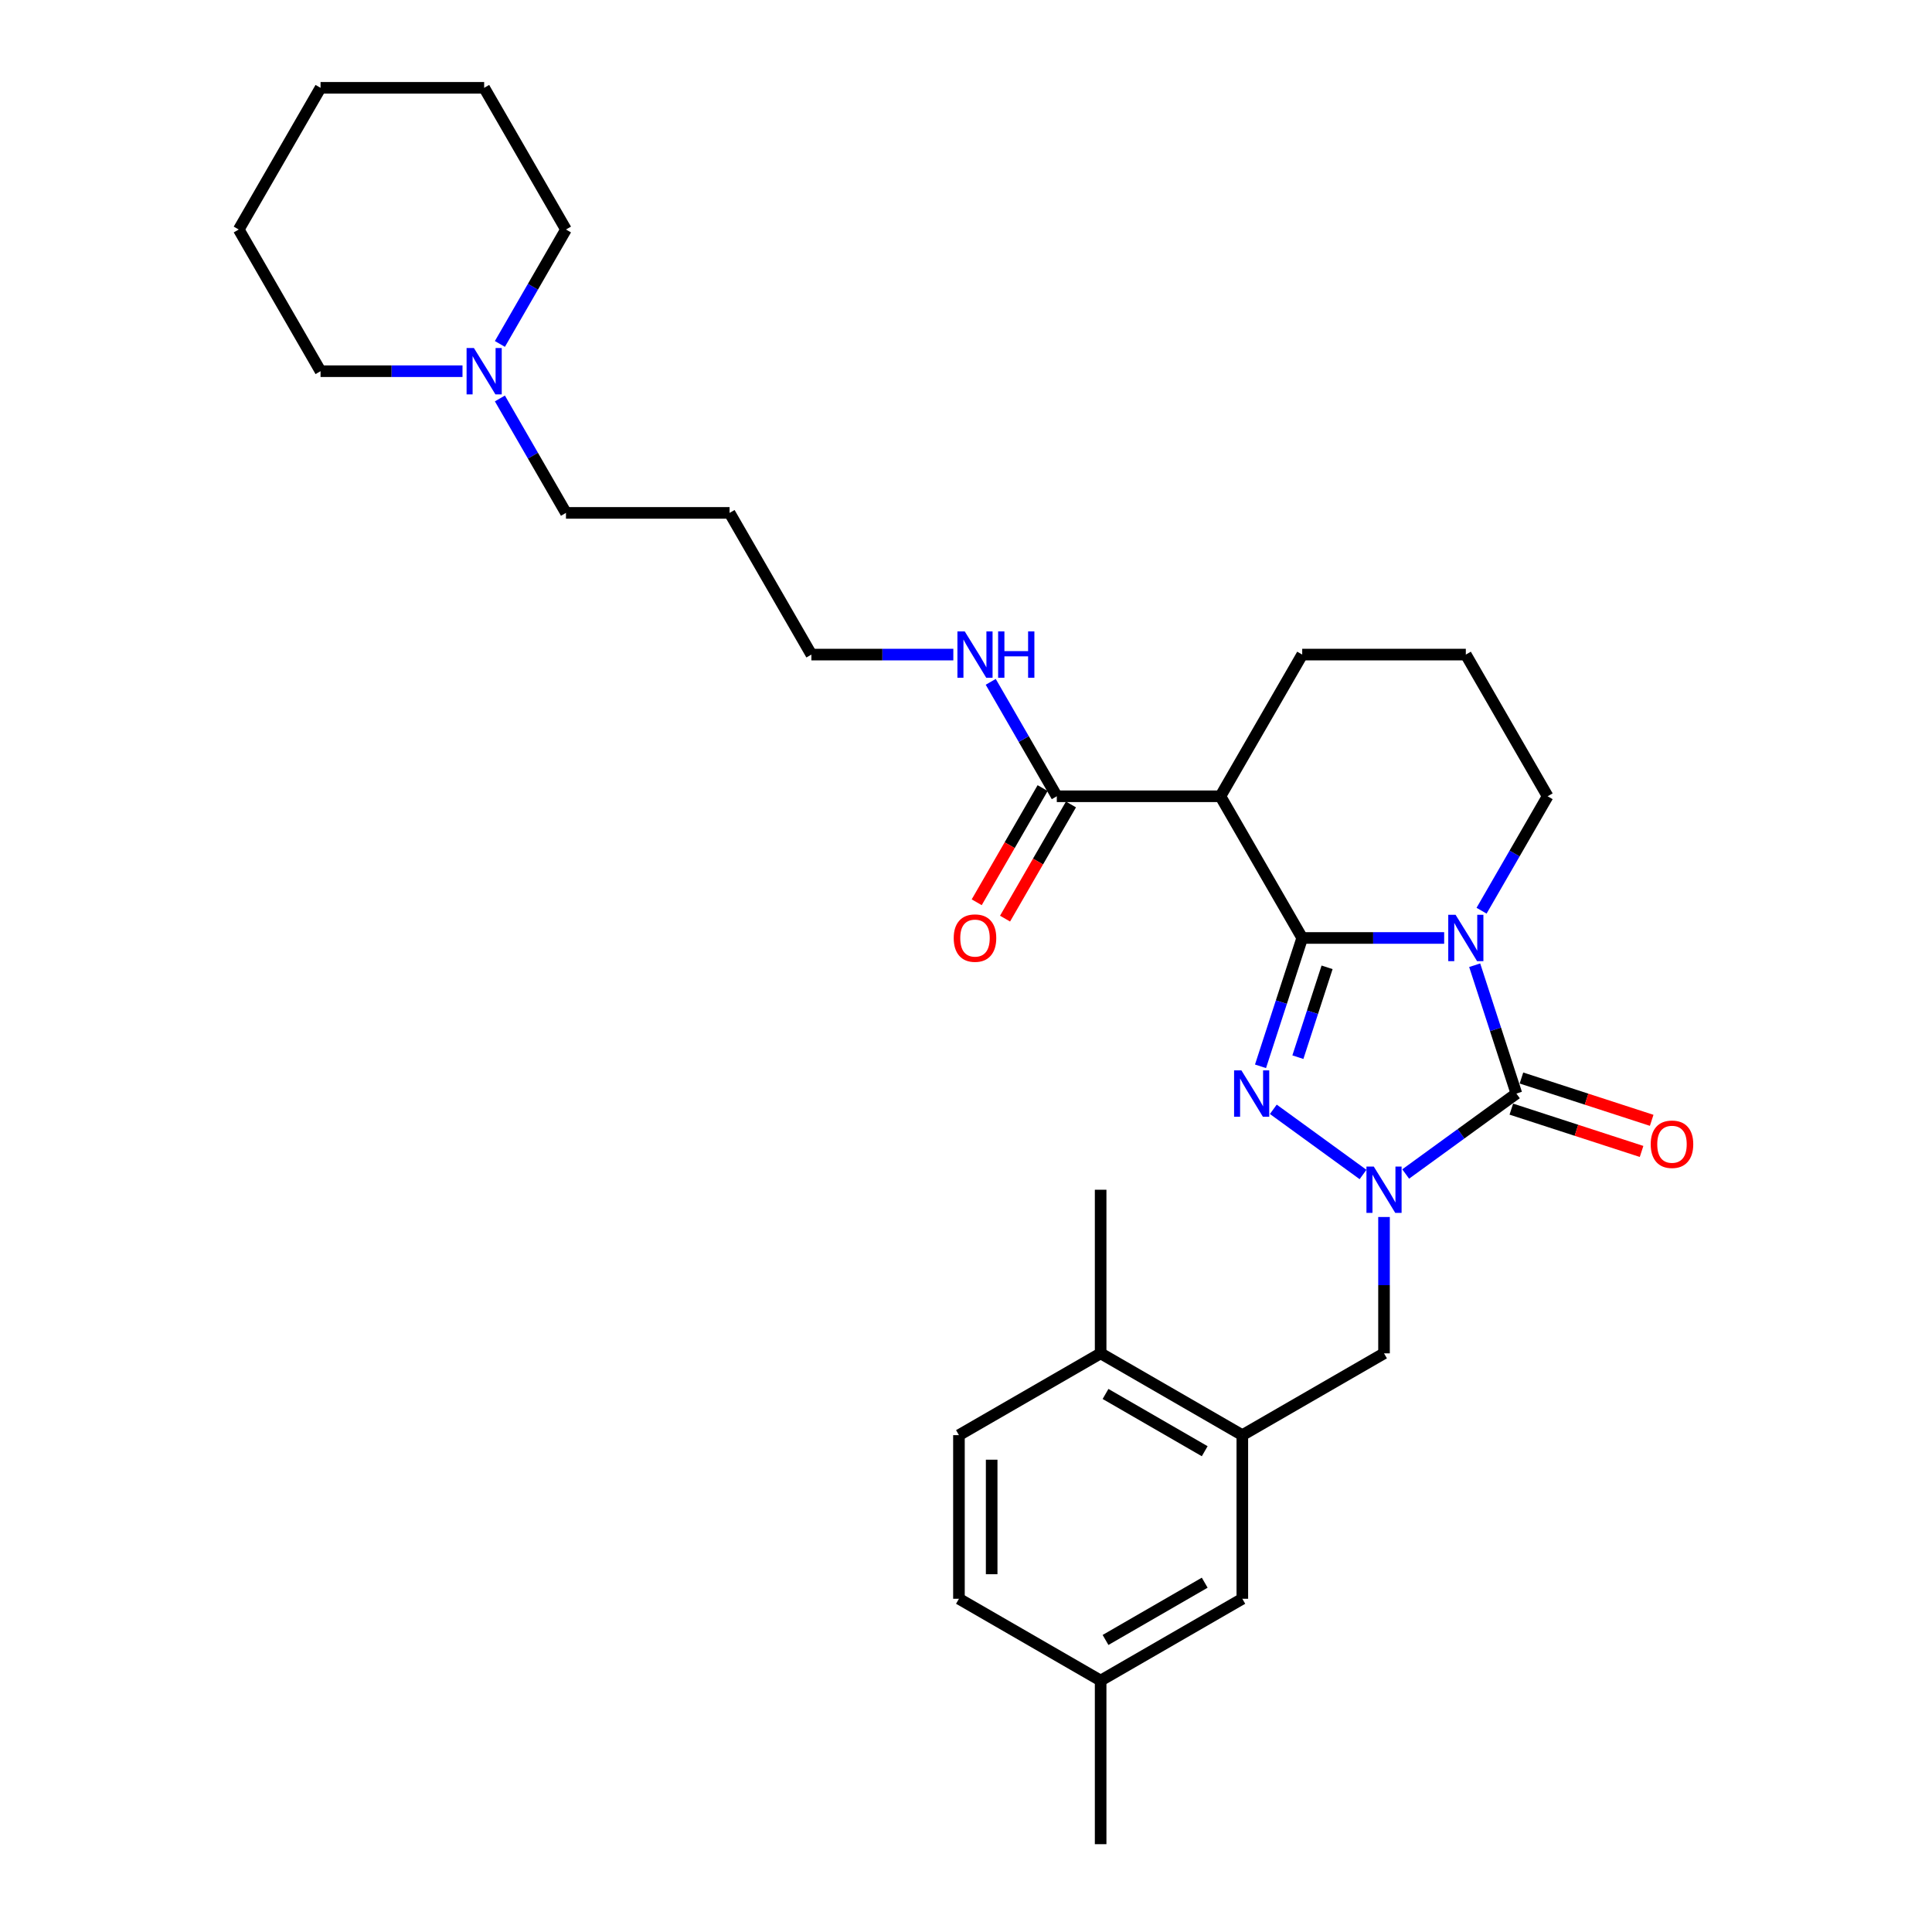 <?xml version='1.0' encoding='iso-8859-1'?>
<svg version='1.1' baseProfile='full'
              xmlns='http://www.w3.org/2000/svg'
                      xmlns:rdkit='http://www.rdkit.org/xml'
                      xmlns:xlink='http://www.w3.org/1999/xlink'
                  xml:space='preserve'
width='1000px' height='1000px' viewBox='0 0 1000 1000'>
<!-- END OF HEADER -->
<rect style='opacity:1.0;fill:#FFFFFF;stroke:none' width='1000' height='1000' x='0' y='0'> </rect>
<path class='bond-0' d='M 674.024,485.49 L 710.76,485.49' style='fill:none;fill-rule:evenodd;stroke:#000000;stroke-width:6px;stroke-linecap:butt;stroke-linejoin:miter;stroke-opacity:1' />
<path class='bond-0' d='M 710.76,485.49 L 747.497,485.49' style='fill:none;fill-rule:evenodd;stroke:#0000FF;stroke-width:6px;stroke-linecap:butt;stroke-linejoin:miter;stroke-opacity:1' />
<path class='bond-1' d='M 674.024,485.49 L 663.232,518.705' style='fill:none;fill-rule:evenodd;stroke:#000000;stroke-width:6px;stroke-linecap:butt;stroke-linejoin:miter;stroke-opacity:1' />
<path class='bond-1' d='M 663.232,518.705 L 652.439,551.921' style='fill:none;fill-rule:evenodd;stroke:#0000FF;stroke-width:6px;stroke-linecap:butt;stroke-linejoin:miter;stroke-opacity:1' />
<path class='bond-1' d='M 686.894,500.688 L 679.34,523.939' style='fill:none;fill-rule:evenodd;stroke:#000000;stroke-width:6px;stroke-linecap:butt;stroke-linejoin:miter;stroke-opacity:1' />
<path class='bond-1' d='M 679.34,523.939 L 671.785,547.19' style='fill:none;fill-rule:evenodd;stroke:#0000FF;stroke-width:6px;stroke-linecap:butt;stroke-linejoin:miter;stroke-opacity:1' />
<path class='bond-4' d='M 674.024,485.49 L 631.682,412.151' style='fill:none;fill-rule:evenodd;stroke:#000000;stroke-width:6px;stroke-linecap:butt;stroke-linejoin:miter;stroke-opacity:1' />
<path class='bond-3' d='M 763.293,499.598 L 774.086,532.814' style='fill:none;fill-rule:evenodd;stroke:#0000FF;stroke-width:6px;stroke-linecap:butt;stroke-linejoin:miter;stroke-opacity:1' />
<path class='bond-3' d='M 774.086,532.814 L 784.878,566.03' style='fill:none;fill-rule:evenodd;stroke:#000000;stroke-width:6px;stroke-linecap:butt;stroke-linejoin:miter;stroke-opacity:1' />
<path class='bond-13' d='M 766.855,471.381 L 783.953,441.766' style='fill:none;fill-rule:evenodd;stroke:#0000FF;stroke-width:6px;stroke-linecap:butt;stroke-linejoin:miter;stroke-opacity:1' />
<path class='bond-13' d='M 783.953,441.766 L 801.051,412.151' style='fill:none;fill-rule:evenodd;stroke:#000000;stroke-width:6px;stroke-linecap:butt;stroke-linejoin:miter;stroke-opacity:1' />
<path class='bond-2' d='M 659.067,574.176 L 705.501,607.912' style='fill:none;fill-rule:evenodd;stroke:#0000FF;stroke-width:6px;stroke-linecap:butt;stroke-linejoin:miter;stroke-opacity:1' />
<path class='bond-6' d='M 716.367,629.915 L 716.367,665.203' style='fill:none;fill-rule:evenodd;stroke:#0000FF;stroke-width:6px;stroke-linecap:butt;stroke-linejoin:miter;stroke-opacity:1' />
<path class='bond-6' d='M 716.367,665.203 L 716.367,700.491' style='fill:none;fill-rule:evenodd;stroke:#000000;stroke-width:6px;stroke-linecap:butt;stroke-linejoin:miter;stroke-opacity:1' />
<path class='bond-30' d='M 727.579,607.66 L 756.228,586.845' style='fill:none;fill-rule:evenodd;stroke:#0000FF;stroke-width:6px;stroke-linecap:butt;stroke-linejoin:miter;stroke-opacity:1' />
<path class='bond-30' d='M 756.228,586.845 L 784.878,566.03' style='fill:none;fill-rule:evenodd;stroke:#000000;stroke-width:6px;stroke-linecap:butt;stroke-linejoin:miter;stroke-opacity:1' />
<path class='bond-8' d='M 782.261,574.084 L 815.968,585.036' style='fill:none;fill-rule:evenodd;stroke:#000000;stroke-width:6px;stroke-linecap:butt;stroke-linejoin:miter;stroke-opacity:1' />
<path class='bond-8' d='M 815.968,585.036 L 849.675,595.988' style='fill:none;fill-rule:evenodd;stroke:#FF0000;stroke-width:6px;stroke-linecap:butt;stroke-linejoin:miter;stroke-opacity:1' />
<path class='bond-8' d='M 787.495,557.976 L 821.202,568.928' style='fill:none;fill-rule:evenodd;stroke:#000000;stroke-width:6px;stroke-linecap:butt;stroke-linejoin:miter;stroke-opacity:1' />
<path class='bond-8' d='M 821.202,568.928 L 854.909,579.88' style='fill:none;fill-rule:evenodd;stroke:#FF0000;stroke-width:6px;stroke-linecap:butt;stroke-linejoin:miter;stroke-opacity:1' />
<path class='bond-5' d='M 631.682,412.151 L 546.997,412.151' style='fill:none;fill-rule:evenodd;stroke:#000000;stroke-width:6px;stroke-linecap:butt;stroke-linejoin:miter;stroke-opacity:1' />
<path class='bond-17' d='M 631.682,412.151 L 674.024,338.811' style='fill:none;fill-rule:evenodd;stroke:#000000;stroke-width:6px;stroke-linecap:butt;stroke-linejoin:miter;stroke-opacity:1' />
<path class='bond-12' d='M 539.663,407.916 L 522.604,437.464' style='fill:none;fill-rule:evenodd;stroke:#000000;stroke-width:6px;stroke-linecap:butt;stroke-linejoin:miter;stroke-opacity:1' />
<path class='bond-12' d='M 522.604,437.464 L 505.544,467.011' style='fill:none;fill-rule:evenodd;stroke:#FF0000;stroke-width:6px;stroke-linecap:butt;stroke-linejoin:miter;stroke-opacity:1' />
<path class='bond-12' d='M 554.331,416.385 L 537.272,445.932' style='fill:none;fill-rule:evenodd;stroke:#000000;stroke-width:6px;stroke-linecap:butt;stroke-linejoin:miter;stroke-opacity:1' />
<path class='bond-12' d='M 537.272,445.932 L 520.212,475.48' style='fill:none;fill-rule:evenodd;stroke:#FF0000;stroke-width:6px;stroke-linecap:butt;stroke-linejoin:miter;stroke-opacity:1' />
<path class='bond-14' d='M 546.997,412.151 L 529.899,382.535' style='fill:none;fill-rule:evenodd;stroke:#000000;stroke-width:6px;stroke-linecap:butt;stroke-linejoin:miter;stroke-opacity:1' />
<path class='bond-14' d='M 529.899,382.535 L 512.8,352.92' style='fill:none;fill-rule:evenodd;stroke:#0000FF;stroke-width:6px;stroke-linecap:butt;stroke-linejoin:miter;stroke-opacity:1' />
<path class='bond-7' d='M 716.367,700.491 L 643.027,742.833' style='fill:none;fill-rule:evenodd;stroke:#000000;stroke-width:6px;stroke-linecap:butt;stroke-linejoin:miter;stroke-opacity:1' />
<path class='bond-10' d='M 643.027,742.833 L 569.688,700.491' style='fill:none;fill-rule:evenodd;stroke:#000000;stroke-width:6px;stroke-linecap:butt;stroke-linejoin:miter;stroke-opacity:1' />
<path class='bond-10' d='M 623.558,751.15 L 572.221,721.51' style='fill:none;fill-rule:evenodd;stroke:#000000;stroke-width:6px;stroke-linecap:butt;stroke-linejoin:miter;stroke-opacity:1' />
<path class='bond-11' d='M 643.027,742.833 L 643.027,827.518' style='fill:none;fill-rule:evenodd;stroke:#000000;stroke-width:6px;stroke-linecap:butt;stroke-linejoin:miter;stroke-opacity:1' />
<path class='bond-9' d='M 258.746,206.241 L 275.844,235.857' style='fill:none;fill-rule:evenodd;stroke:#0000FF;stroke-width:6px;stroke-linecap:butt;stroke-linejoin:miter;stroke-opacity:1' />
<path class='bond-9' d='M 275.844,235.857 L 292.943,265.472' style='fill:none;fill-rule:evenodd;stroke:#000000;stroke-width:6px;stroke-linecap:butt;stroke-linejoin:miter;stroke-opacity:1' />
<path class='bond-22' d='M 258.746,178.024 L 275.844,148.409' style='fill:none;fill-rule:evenodd;stroke:#0000FF;stroke-width:6px;stroke-linecap:butt;stroke-linejoin:miter;stroke-opacity:1' />
<path class='bond-22' d='M 275.844,148.409 L 292.943,118.794' style='fill:none;fill-rule:evenodd;stroke:#000000;stroke-width:6px;stroke-linecap:butt;stroke-linejoin:miter;stroke-opacity:1' />
<path class='bond-23' d='M 239.388,192.133 L 202.652,192.133' style='fill:none;fill-rule:evenodd;stroke:#0000FF;stroke-width:6px;stroke-linecap:butt;stroke-linejoin:miter;stroke-opacity:1' />
<path class='bond-23' d='M 202.652,192.133 L 165.915,192.133' style='fill:none;fill-rule:evenodd;stroke:#000000;stroke-width:6px;stroke-linecap:butt;stroke-linejoin:miter;stroke-opacity:1' />
<path class='bond-15' d='M 569.688,700.491 L 496.349,742.833' style='fill:none;fill-rule:evenodd;stroke:#000000;stroke-width:6px;stroke-linecap:butt;stroke-linejoin:miter;stroke-opacity:1' />
<path class='bond-25' d='M 569.688,700.491 L 569.688,615.806' style='fill:none;fill-rule:evenodd;stroke:#000000;stroke-width:6px;stroke-linecap:butt;stroke-linejoin:miter;stroke-opacity:1' />
<path class='bond-16' d='M 643.027,827.518 L 569.688,869.861' style='fill:none;fill-rule:evenodd;stroke:#000000;stroke-width:6px;stroke-linecap:butt;stroke-linejoin:miter;stroke-opacity:1' />
<path class='bond-16' d='M 623.558,819.202 L 572.221,848.841' style='fill:none;fill-rule:evenodd;stroke:#000000;stroke-width:6px;stroke-linecap:butt;stroke-linejoin:miter;stroke-opacity:1' />
<path class='bond-31' d='M 801.051,412.151 L 758.709,338.811' style='fill:none;fill-rule:evenodd;stroke:#000000;stroke-width:6px;stroke-linecap:butt;stroke-linejoin:miter;stroke-opacity:1' />
<path class='bond-24' d='M 493.442,338.811 L 456.706,338.811' style='fill:none;fill-rule:evenodd;stroke:#0000FF;stroke-width:6px;stroke-linecap:butt;stroke-linejoin:miter;stroke-opacity:1' />
<path class='bond-24' d='M 456.706,338.811 L 419.97,338.811' style='fill:none;fill-rule:evenodd;stroke:#000000;stroke-width:6px;stroke-linecap:butt;stroke-linejoin:miter;stroke-opacity:1' />
<path class='bond-32' d='M 496.349,742.833 L 496.349,827.518' style='fill:none;fill-rule:evenodd;stroke:#000000;stroke-width:6px;stroke-linecap:butt;stroke-linejoin:miter;stroke-opacity:1' />
<path class='bond-32' d='M 513.286,755.536 L 513.286,814.816' style='fill:none;fill-rule:evenodd;stroke:#000000;stroke-width:6px;stroke-linecap:butt;stroke-linejoin:miter;stroke-opacity:1' />
<path class='bond-18' d='M 569.688,869.861 L 496.349,827.518' style='fill:none;fill-rule:evenodd;stroke:#000000;stroke-width:6px;stroke-linecap:butt;stroke-linejoin:miter;stroke-opacity:1' />
<path class='bond-26' d='M 569.688,869.861 L 569.688,954.545' style='fill:none;fill-rule:evenodd;stroke:#000000;stroke-width:6px;stroke-linecap:butt;stroke-linejoin:miter;stroke-opacity:1' />
<path class='bond-21' d='M 674.024,338.811 L 758.709,338.811' style='fill:none;fill-rule:evenodd;stroke:#000000;stroke-width:6px;stroke-linecap:butt;stroke-linejoin:miter;stroke-opacity:1' />
<path class='bond-19' d='M 292.943,265.472 L 377.627,265.472' style='fill:none;fill-rule:evenodd;stroke:#000000;stroke-width:6px;stroke-linecap:butt;stroke-linejoin:miter;stroke-opacity:1' />
<path class='bond-20' d='M 377.627,265.472 L 419.97,338.811' style='fill:none;fill-rule:evenodd;stroke:#000000;stroke-width:6px;stroke-linecap:butt;stroke-linejoin:miter;stroke-opacity:1' />
<path class='bond-28' d='M 292.943,118.794 L 250.6,45.455' style='fill:none;fill-rule:evenodd;stroke:#000000;stroke-width:6px;stroke-linecap:butt;stroke-linejoin:miter;stroke-opacity:1' />
<path class='bond-27' d='M 165.915,192.133 L 123.573,118.794' style='fill:none;fill-rule:evenodd;stroke:#000000;stroke-width:6px;stroke-linecap:butt;stroke-linejoin:miter;stroke-opacity:1' />
<path class='bond-29' d='M 123.573,118.794 L 165.915,45.455' style='fill:none;fill-rule:evenodd;stroke:#000000;stroke-width:6px;stroke-linecap:butt;stroke-linejoin:miter;stroke-opacity:1' />
<path class='bond-33' d='M 250.6,45.455 L 165.915,45.455' style='fill:none;fill-rule:evenodd;stroke:#000000;stroke-width:6px;stroke-linecap:butt;stroke-linejoin:miter;stroke-opacity:1' />
<path  class='atom-1' d='M 753.408 473.498
L 761.266 486.201
Q 762.046 487.454, 763.299 489.724
Q 764.552 491.994, 764.62 492.129
L 764.62 473.498
L 767.804 473.498
L 767.804 497.481
L 764.518 497.481
L 756.084 483.593
Q 755.101 481.967, 754.051 480.104
Q 753.035 478.241, 752.73 477.665
L 752.73 497.481
L 749.614 497.481
L 749.614 473.498
L 753.408 473.498
' fill='#0000FF'/>
<path  class='atom-2' d='M 642.554 554.038
L 650.413 566.741
Q 651.192 567.994, 652.445 570.264
Q 653.698 572.534, 653.766 572.669
L 653.766 554.038
L 656.95 554.038
L 656.95 578.021
L 653.664 578.021
L 645.23 564.133
Q 644.248 562.507, 643.197 560.644
Q 642.181 558.781, 641.876 558.205
L 641.876 578.021
L 638.76 578.021
L 638.76 554.038
L 642.554 554.038
' fill='#0000FF'/>
<path  class='atom-3' d='M 711.065 603.815
L 718.924 616.518
Q 719.703 617.771, 720.956 620.04
Q 722.21 622.31, 722.278 622.446
L 722.278 603.815
L 725.462 603.815
L 725.462 627.798
L 722.176 627.798
L 713.741 613.909
Q 712.759 612.283, 711.709 610.42
Q 710.693 608.557, 710.388 607.981
L 710.388 627.798
L 707.271 627.798
L 707.271 603.815
L 711.065 603.815
' fill='#0000FF'/>
<path  class='atom-9' d='M 854.409 592.267
Q 854.409 586.508, 857.254 583.29
Q 860.1 580.072, 865.418 580.072
Q 870.736 580.072, 873.582 583.29
Q 876.427 586.508, 876.427 592.267
Q 876.427 598.093, 873.548 601.412
Q 870.669 604.698, 865.418 604.698
Q 860.134 604.698, 857.254 601.412
Q 854.409 598.127, 854.409 592.267
M 865.418 601.988
Q 869.076 601.988, 871.041 599.549
Q 873.04 597.077, 873.04 592.267
Q 873.04 587.558, 871.041 585.187
Q 869.076 582.782, 865.418 582.782
Q 861.76 582.782, 859.761 585.153
Q 857.796 587.524, 857.796 592.267
Q 857.796 597.111, 859.761 599.549
Q 861.76 601.988, 865.418 601.988
' fill='#FF0000'/>
<path  class='atom-10' d='M 245.299 180.142
L 253.158 192.844
Q 253.937 194.098, 255.19 196.367
Q 256.443 198.637, 256.511 198.772
L 256.511 180.142
L 259.695 180.142
L 259.695 204.124
L 256.41 204.124
L 247.975 190.236
Q 246.993 188.61, 245.942 186.747
Q 244.926 184.884, 244.621 184.308
L 244.621 204.124
L 241.505 204.124
L 241.505 180.142
L 245.299 180.142
' fill='#0000FF'/>
<path  class='atom-13' d='M 493.646 485.557
Q 493.646 479.799, 496.491 476.581
Q 499.336 473.363, 504.655 473.363
Q 509.973 473.363, 512.818 476.581
Q 515.664 479.799, 515.664 485.557
Q 515.664 491.384, 512.784 494.703
Q 509.905 497.989, 504.655 497.989
Q 499.37 497.989, 496.491 494.703
Q 493.646 491.418, 493.646 485.557
M 504.655 495.279
Q 508.313 495.279, 510.278 492.84
Q 512.276 490.368, 512.276 485.557
Q 512.276 480.849, 510.278 478.478
Q 508.313 476.073, 504.655 476.073
Q 500.996 476.073, 498.998 478.444
Q 497.033 480.815, 497.033 485.557
Q 497.033 490.401, 498.998 492.84
Q 500.996 495.279, 504.655 495.279
' fill='#FF0000'/>
<path  class='atom-15' d='M 499.353 326.82
L 507.212 339.523
Q 507.991 340.776, 509.244 343.046
Q 510.498 345.315, 510.566 345.451
L 510.566 326.82
L 513.75 326.82
L 513.75 350.803
L 510.464 350.803
L 502.029 336.914
Q 501.047 335.288, 499.997 333.425
Q 498.981 331.562, 498.676 330.986
L 498.676 350.803
L 495.559 350.803
L 495.559 326.82
L 499.353 326.82
' fill='#0000FF'/>
<path  class='atom-15' d='M 516.629 326.82
L 519.881 326.82
L 519.881 337.016
L 532.143 337.016
L 532.143 326.82
L 535.395 326.82
L 535.395 350.803
L 532.143 350.803
L 532.143 339.726
L 519.881 339.726
L 519.881 350.803
L 516.629 350.803
L 516.629 326.82
' fill='#0000FF'/>
</svg>
